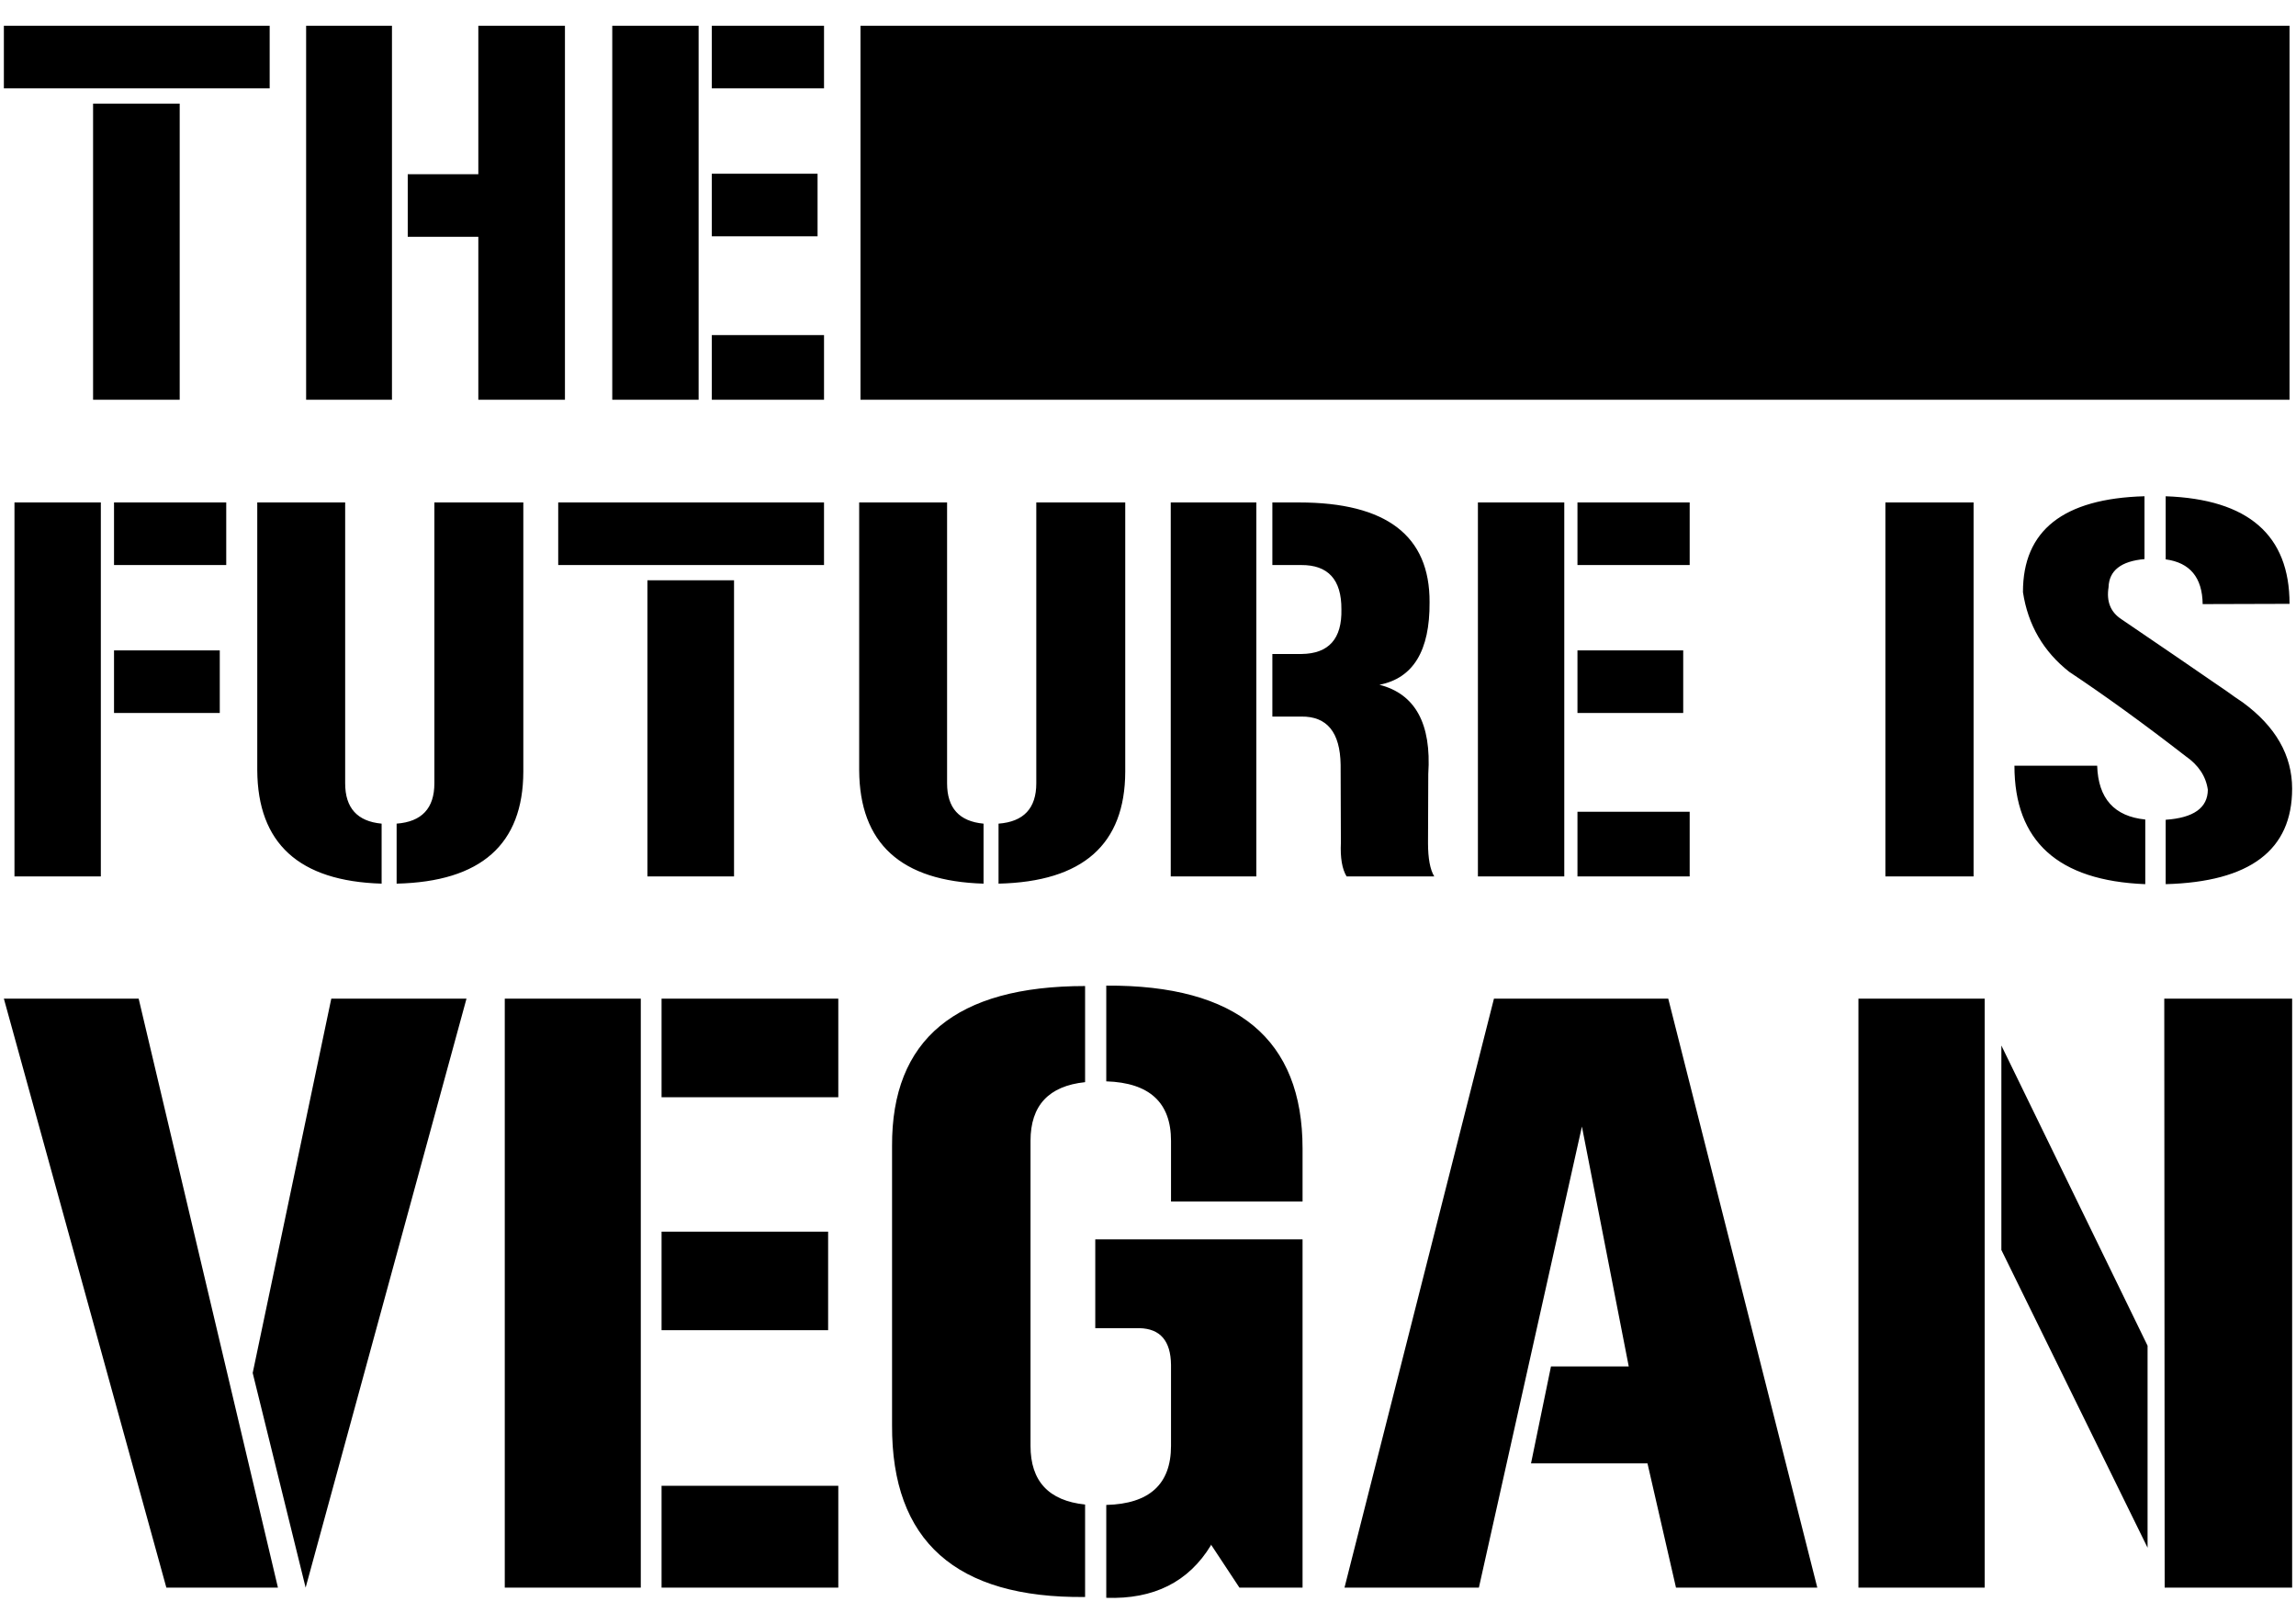 <?xml version="1.0" encoding="UTF-8" standalone="no"?>
<!-- Created with Inkscape (http://www.inkscape.org/) -->

<svg
   xmlns:dc="http://purl.org/dc/elements/1.1/"
   xmlns:cc="http://creativecommons.org/ns#"
   xmlns:rdf="http://www.w3.org/1999/02/22-rdf-syntax-ns#"
   xmlns:svg="http://www.w3.org/2000/svg"
   xmlns="http://www.w3.org/2000/svg"
   xmlns:sodipodi="http://sodipodi.sourceforge.net/DTD/sodipodi-0.dtd"
   xmlns:inkscape="http://www.inkscape.org/namespaces/inkscape"
   width="1052.362"
   height="744.094"
   id="svg2"
   version="1.1"
   inkscape:version="0.47 r22583"
   sodipodi:docname="living unique.svg">
  <defs
     id="defs4">
    <inkscape:perspective
       sodipodi:type="inkscape:persp3d"
       inkscape:vp_x="0 : 526.18109 : 1"
       inkscape:vp_y="0 : 1000 : 0"
       inkscape:vp_z="744.09448 : 526.18109 : 1"
       inkscape:persp3d-origin="372.04724 : 350.78739 : 1"
       id="perspective10" />
    <inkscape:perspective
       id="perspective2824"
       inkscape:persp3d-origin="0.5 : 0.33333333 : 1"
       inkscape:vp_z="1 : 0.5 : 1"
       inkscape:vp_y="0 : 1000 : 0"
       inkscape:vp_x="0 : 0.5 : 1"
       sodipodi:type="inkscape:persp3d" />
    <inkscape:perspective
       id="perspective2893"
       inkscape:persp3d-origin="0.5 : 0.33333333 : 1"
       inkscape:vp_z="1 : 0.5 : 1"
       inkscape:vp_y="0 : 1000 : 0"
       inkscape:vp_x="0 : 0.5 : 1"
       sodipodi:type="inkscape:persp3d" />
    <inkscape:perspective
       id="perspective2909"
       inkscape:persp3d-origin="0.5 : 0.33333333 : 1"
       inkscape:vp_z="1 : 0.5 : 1"
       inkscape:vp_y="0 : 1000 : 0"
       inkscape:vp_x="0 : 0.5 : 1"
       sodipodi:type="inkscape:persp3d" />
    <inkscape:perspective
       id="perspective2931"
       inkscape:persp3d-origin="0.5 : 0.33333333 : 1"
       inkscape:vp_z="1 : 0.5 : 1"
       inkscape:vp_y="0 : 1000 : 0"
       inkscape:vp_x="0 : 0.5 : 1"
       sodipodi:type="inkscape:persp3d" />
    <inkscape:perspective
       id="perspective3148"
       inkscape:persp3d-origin="0.5 : 0.33333333 : 1"
       inkscape:vp_z="1 : 0.5 : 1"
       inkscape:vp_y="0 : 1000 : 0"
       inkscape:vp_x="0 : 0.5 : 1"
       sodipodi:type="inkscape:persp3d" />
    <inkscape:perspective
       id="perspective3170"
       inkscape:persp3d-origin="0.5 : 0.33333333 : 1"
       inkscape:vp_z="1 : 0.5 : 1"
       inkscape:vp_y="0 : 1000 : 0"
       inkscape:vp_x="0 : 0.5 : 1"
       sodipodi:type="inkscape:persp3d" />
    <inkscape:perspective
       id="perspective3184"
       inkscape:persp3d-origin="0.5 : 0.33333333 : 1"
       inkscape:vp_z="1 : 0.5 : 1"
       inkscape:vp_y="0 : 1000 : 0"
       inkscape:vp_x="0 : 0.5 : 1"
       sodipodi:type="inkscape:persp3d" />
    <inkscape:perspective
       id="perspective3536"
       inkscape:persp3d-origin="0.5 : 0.33333333 : 1"
       inkscape:vp_z="1 : 0.5 : 1"
       inkscape:vp_y="0 : 1000 : 0"
       inkscape:vp_x="0 : 0.5 : 1"
       sodipodi:type="inkscape:persp3d" />
    <inkscape:perspective
       id="perspective3536-3"
       inkscape:persp3d-origin="0.5 : 0.33333333 : 1"
       inkscape:vp_z="1 : 0.5 : 1"
       inkscape:vp_y="0 : 1000 : 0"
       inkscape:vp_x="0 : 0.5 : 1"
       sodipodi:type="inkscape:persp3d" />
    <inkscape:perspective
       id="perspective3570"
       inkscape:persp3d-origin="0.5 : 0.33333333 : 1"
       inkscape:vp_z="1 : 0.5 : 1"
       inkscape:vp_y="0 : 1000 : 0"
       inkscape:vp_x="0 : 0.5 : 1"
       sodipodi:type="inkscape:persp3d" />
    <inkscape:perspective
       id="perspective3638"
       inkscape:persp3d-origin="0.5 : 0.33333333 : 1"
       inkscape:vp_z="1 : 0.5 : 1"
       inkscape:vp_y="0 : 1000 : 0"
       inkscape:vp_x="0 : 0.5 : 1"
       sodipodi:type="inkscape:persp3d" />
    <inkscape:perspective
       id="perspective3652"
       inkscape:persp3d-origin="0.5 : 0.33333333 : 1"
       inkscape:vp_z="1 : 0.5 : 1"
       inkscape:vp_y="0 : 1000 : 0"
       inkscape:vp_x="0 : 0.5 : 1"
       sodipodi:type="inkscape:persp3d" />
    <inkscape:perspective
       id="perspective3666"
       inkscape:persp3d-origin="0.5 : 0.33333333 : 1"
       inkscape:vp_z="1 : 0.5 : 1"
       inkscape:vp_y="0 : 1000 : 0"
       inkscape:vp_x="0 : 0.5 : 1"
       sodipodi:type="inkscape:persp3d" />
    <inkscape:perspective
       id="perspective3688"
       inkscape:persp3d-origin="0.5 : 0.33333333 : 1"
       inkscape:vp_z="1 : 0.5 : 1"
       inkscape:vp_y="0 : 1000 : 0"
       inkscape:vp_x="0 : 0.5 : 1"
       sodipodi:type="inkscape:persp3d" />
    <inkscape:perspective
       id="perspective3688-6"
       inkscape:persp3d-origin="0.5 : 0.33333333 : 1"
       inkscape:vp_z="1 : 0.5 : 1"
       inkscape:vp_y="0 : 1000 : 0"
       inkscape:vp_x="0 : 0.5 : 1"
       sodipodi:type="inkscape:persp3d" />
    <inkscape:perspective
       id="perspective3688-3"
       inkscape:persp3d-origin="0.5 : 0.33333333 : 1"
       inkscape:vp_z="1 : 0.5 : 1"
       inkscape:vp_y="0 : 1000 : 0"
       inkscape:vp_x="0 : 0.5 : 1"
       sodipodi:type="inkscape:persp3d" />
    <inkscape:perspective
       id="perspective3688-69"
       inkscape:persp3d-origin="0.5 : 0.33333333 : 1"
       inkscape:vp_z="1 : 0.5 : 1"
       inkscape:vp_y="0 : 1000 : 0"
       inkscape:vp_x="0 : 0.5 : 1"
       sodipodi:type="inkscape:persp3d" />
    <inkscape:perspective
       id="perspective3688-4"
       inkscape:persp3d-origin="0.5 : 0.33333333 : 1"
       inkscape:vp_z="1 : 0.5 : 1"
       inkscape:vp_y="0 : 1000 : 0"
       inkscape:vp_x="0 : 0.5 : 1"
       sodipodi:type="inkscape:persp3d" />
    <inkscape:perspective
       id="perspective3688-1"
       inkscape:persp3d-origin="0.5 : 0.33333333 : 1"
       inkscape:vp_z="1 : 0.5 : 1"
       inkscape:vp_y="0 : 1000 : 0"
       inkscape:vp_x="0 : 0.5 : 1"
       sodipodi:type="inkscape:persp3d" />
    <inkscape:perspective
       id="perspective3688-2"
       inkscape:persp3d-origin="0.5 : 0.33333333 : 1"
       inkscape:vp_z="1 : 0.5 : 1"
       inkscape:vp_y="0 : 1000 : 0"
       inkscape:vp_x="0 : 0.5 : 1"
       sodipodi:type="inkscape:persp3d" />
    <inkscape:perspective
       id="perspective3688-10"
       inkscape:persp3d-origin="0.5 : 0.33333333 : 1"
       inkscape:vp_z="1 : 0.5 : 1"
       inkscape:vp_y="0 : 1000 : 0"
       inkscape:vp_x="0 : 0.5 : 1"
       sodipodi:type="inkscape:persp3d" />
    <inkscape:perspective
       id="perspective3688-26"
       inkscape:persp3d-origin="0.5 : 0.33333333 : 1"
       inkscape:vp_z="1 : 0.5 : 1"
       inkscape:vp_y="0 : 1000 : 0"
       inkscape:vp_x="0 : 0.5 : 1"
       sodipodi:type="inkscape:persp3d" />
    <inkscape:perspective
       id="perspective3688-33"
       inkscape:persp3d-origin="0.5 : 0.33333333 : 1"
       inkscape:vp_z="1 : 0.5 : 1"
       inkscape:vp_y="0 : 1000 : 0"
       inkscape:vp_x="0 : 0.5 : 1"
       sodipodi:type="inkscape:persp3d" />
    <inkscape:perspective
       id="perspective3688-8"
       inkscape:persp3d-origin="0.5 : 0.33333333 : 1"
       inkscape:vp_z="1 : 0.5 : 1"
       inkscape:vp_y="0 : 1000 : 0"
       inkscape:vp_x="0 : 0.5 : 1"
       sodipodi:type="inkscape:persp3d" />
    <inkscape:perspective
       id="perspective3688-0"
       inkscape:persp3d-origin="0.5 : 0.33333333 : 1"
       inkscape:vp_z="1 : 0.5 : 1"
       inkscape:vp_y="0 : 1000 : 0"
       inkscape:vp_x="0 : 0.5 : 1"
       sodipodi:type="inkscape:persp3d" />
    <inkscape:perspective
       id="perspective3969"
       inkscape:persp3d-origin="0.5 : 0.33333333 : 1"
       inkscape:vp_z="1 : 0.5 : 1"
       inkscape:vp_y="0 : 1000 : 0"
       inkscape:vp_x="0 : 0.5 : 1"
       sodipodi:type="inkscape:persp3d" />
    <inkscape:perspective
       id="perspective4174"
       inkscape:persp3d-origin="0.5 : 0.33333333 : 1"
       inkscape:vp_z="1 : 0.5 : 1"
       inkscape:vp_y="0 : 1000 : 0"
       inkscape:vp_x="0 : 0.5 : 1"
       sodipodi:type="inkscape:persp3d" />
  </defs>
  <sodipodi:namedview
     id="base"
     pagecolor="#ffffff"
     bordercolor="#666666"
     borderopacity="1.0"
     inkscape:pageopacity="0.0"
     inkscape:pageshadow="2"
     inkscape:zoom="0.54353911"
     inkscape:cx="526.18109"
     inkscape:cy="372.04724"
     inkscape:document-units="px"
     inkscape:current-layer="layer1"
     showgrid="false"
     inkscape:window-width="1024"
     inkscape:window-height="768"
     inkscape:window-x="0"
     inkscape:window-y="0"
     inkscape:window-maximized="0" />
  <g
     inkscape:label="Ebene 1"
     inkscape:groupmode="layer"
     id="layer1"
     transform="translate(0,-308.268)">
    <g
       id="g4339"
       transform="translate(0,1.094)">
      <path
         d="m 63.556,764.83 63.836,269.903 -51.143,0 -74.475,-269.903 61.783,0 m 88.288,0 61.969,0 -73.729,269.903 -24.265,-98.367 36.024,-171.536 m 79.515,0 62.343,0 0,269.903 -62.343,0 0,-269.903 m 152.871,223.24 0,46.664 -81.008,0 0,-46.664 81.008,0 m -81.008,-178.069 0,-45.17 81.008,0 0,45.17 -81.008,0 m 0,106.767 0,-45.171 76.342,0 0,45.171 -76.342,0 m 105.647,-84.368 c -0.249,-48.903 29.243,-73.355 88.475,-73.355 l 0,44.051 c -16.675,1.742 -25.012,10.702 -25.012,26.878 l 0,139.805 c -6e-5,16.177 8.337,25.136 25.012,26.878 l 0,42.371 c -59.232,0.622 -88.723,-25.634 -88.475,-78.769 l 0,-127.859 m 98.18,164.443 c 19.785,-0.498 29.678,-9.519 29.678,-27.065 l 0,-37.144 c -0.124,-10.95 -4.915,-16.55 -14.372,-16.799 l -20.345,0 0,-40.691 95.007,0 0,159.59 -28.932,0 -13.066,-19.785 0,0.374 c -10.204,16.799 -26.194,24.825 -47.97,24.078 l 0,-42.557 m 0,-237.986 c 59.978,-0.373 89.968,24.514 89.968,74.662 l 0,24.265 -60.29,0 0,-27.812 c -1.2e-4,-17.545 -9.893,-26.629 -29.678,-27.252 l 0,-43.864 m 177.696,5.973 79.888,0 68.316,269.903 -64.769,0 -13.066,-56.93 -53.383,0 9.146,-44.424 35.651,0 -21.465,-109.94 -47.224,211.294 -61.596,0 68.502,-269.903 m 307.235,0 58.61,0 0,269.903 -58.423,0 -0.187,-269.903 m -140.178,0 57.863,0 0,269.903 -57.863,0 0,-269.903 m 132.525,159.03 0,92.581 -67.009,-136.445 0,-93.701 67.009,137.565"
         style="font-size:40px;font-style:normal;font-variant:normal;font-weight:normal;font-stretch:normal;text-align:start;line-height:90%;writing-mode:lr-tb;text-anchor:start;fill:#000000;fill-opacity:1;stroke:none;font-family:Gunplay;-inkscape-font-specification:Gunplay"
         id="path4311" />
      <path
         d="m 42.661,490.361 0,-135.694 39.701,0 0,135.694 -39.701,0 M 1.775,318.995 l 121.828,0 0,28.679 -121.828,0 0,-28.679 m 217.466,68.025 0,-68.025 39.701,0 0,171.365 -39.701,0 0,-74.661 -32.353,0 0,-28.679 32.353,0 m -39.582,-68.025 0,171.365 -39.345,0 0,-171.365 39.345,0 m 100.97,0 39.582,0 0,171.365 -39.582,0 0,-171.365 m 97.06,141.738 0,29.628 -51.433,0 0,-29.628 51.433,0 m -51.433,-113.058 0,-28.679 51.433,0 0,28.679 -51.433,0 m 0,67.788 0,-28.679 48.471,0 0,28.679 -48.471,0 m 68.143,74.898 0,-171.365 655.004,0 0,171.365 -655.004,0 m -387.764,47.072 39.582,0 0,171.365 -39.582,0 0,-171.365 m 45.626,28.679 0,-28.679 51.433,0 0,28.679 -51.433,0 m 0,67.788 0,-28.679 48.471,0 0,28.679 -48.471,0 m 129.531,50.722 c 11.535,-0.869 17.302,-7.032 17.302,-18.488 l 0,-128.702 40.767,0 0,123.369 c -0.079,33.341 -19.436,50.446 -58.07,51.315 l 0,-27.494 m -6.874,27.494 c -37.844,-1.106 -56.845,-18.448 -57.003,-52.026 l 0,-122.658 40.293,0 0,128.702 c -6e-5,11.298 5.57,17.46 16.71,18.488 l 0,27.494 m 121.828,-3.318 0,-135.694 39.701,0 0,135.694 -39.701,0 m -40.886,-171.365 121.828,0 0,28.679 -121.828,0 0,-28.679 m 201.822,147.189 c 11.535,-0.869 17.302,-7.032 17.302,-18.488 l 0,-128.702 40.767,0 0,123.369 c -0.079,33.341 -19.436,50.446 -58.07,51.315 l 0,-27.494 m -6.874,27.494 c -37.844,-1.106 -56.845,-18.448 -57.003,-52.026 l 0,-122.658 40.293,0 0,128.702 c -6e-5,11.298 5.57,17.46 16.71,18.488 l 0,27.494 M 596.576,606.879 c 12.483,-0.158 18.566,-6.992 18.251,-20.502 0.078,-13.589 -6.084,-20.344 -18.488,-20.265 l -13.155,0 0,-28.679 12.207,0 c 40.056,1.8e-4 60.005,15.248 59.847,45.745 0.158,22.201 -7.506,34.802 -22.991,37.805 16.433,4.187 23.899,17.816 22.398,40.886 l -0.118,31.642 c -1e-4,7.032 0.948,12.128 2.844,15.288 l -40.175,0 c -2.054,-3.397 -2.923,-8.533 -2.607,-15.406 l -0.118,-35.79 c -0.237,-14.853 -6.242,-22.201 -18.014,-22.043 l -13.273,0 0,-28.679 13.392,0 m -59.966,-69.447 39.227,0 0,171.365 -39.227,0 0,-171.365 m 140.79,0 39.582,0 0,171.365 -39.582,0 0,-171.365 m 97.06,141.738 0,29.628 -51.433,0 0,-29.628 51.433,0 m -51.433,-113.058 0,-28.679 51.433,0 0,28.679 -51.433,0 m 0,67.788 0,-28.679 48.47,0 0,28.679 -48.47,0 m 141.145,74.898 0,-171.365 40.412,0 0,171.365 -40.412,0 m 186.416,-40.175 c -2e-4,28.126 -19.317,42.703 -57.951,43.73 l 0,-29.509 c 12.799,-0.869 19.238,-5.451 19.317,-13.747 -0.869,-6.162 -4.266,-11.298 -10.192,-15.406 -19.041,-14.774 -36.817,-27.652 -53.33,-38.634 -11.851,-9.323 -18.922,-21.49 -21.213,-36.501 -0.079,-28.284 18.487,-42.94 55.7,-43.967 l 0,28.798 c -10.745,0.948 -16.236,5.254 -16.473,12.918 -1.027,6.479 0.908,11.338 5.807,14.577 20.226,13.747 34.447,23.465 42.664,29.153 4.108,2.765 7.229,4.938 9.362,6.518 2.212,1.501 3.437,2.331 3.674,2.489 15.09,11.061 22.635,24.255 22.635,39.582 m -89.357,-10.547 c 0.474,15.011 7.822,23.228 22.043,24.65 l 0,29.627 c -39.977,-1.58 -59.966,-19.673 -59.966,-54.278 l 37.923,0 m 48.352,-74.068 c -0.158,-12.167 -5.807,-19.001 -16.947,-20.502 l 0,-28.916 c 37.844,1.343 56.766,17.777 56.766,49.3 l -39.819,0.118"
         style="font-size:40px;font-style:normal;font-variant:normal;font-weight:normal;font-stretch:normal;text-align:start;line-height:90%;writing-mode:lr-tb;text-anchor:start;fill:#000000;fill-opacity:1;stroke:none;font-family:Gunplay;-inkscape-font-specification:Gunplay"
         id="path4233" />
    </g>
  </g>
</svg>
